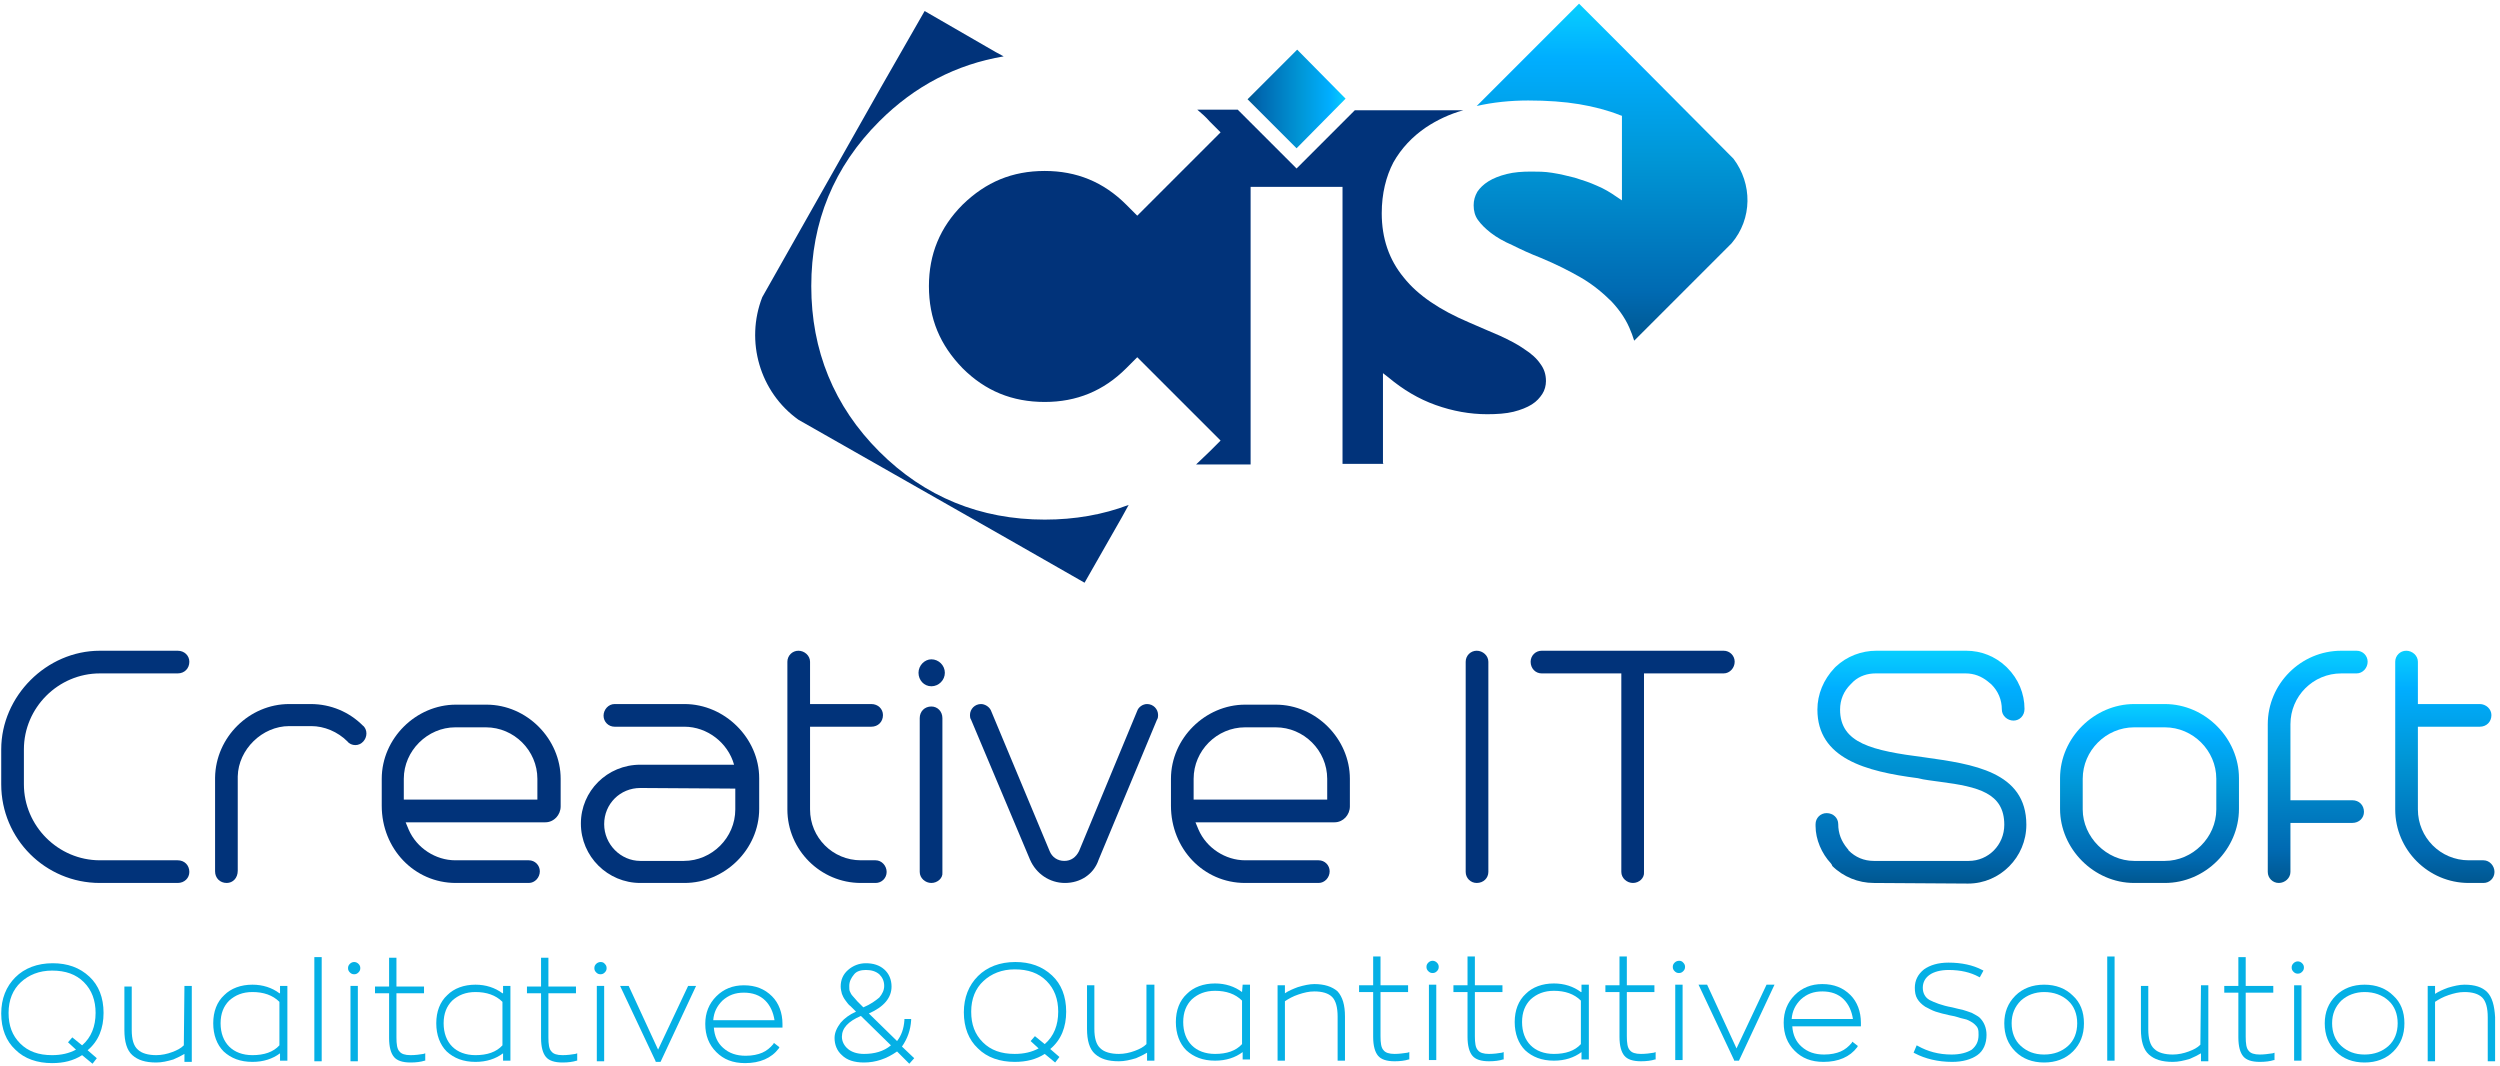 <?xml version="1.0" encoding="UTF-8"?>
<svg width="408px" height="174px" viewBox="0 0 408 174" version="1.1" xmlns="http://www.w3.org/2000/svg" xmlns:xlink="http://www.w3.org/1999/xlink">
    <!-- Generator: Sketch 51 (57462) - http://www.bohemiancoding.com/sketch -->
    <title>logo copy</title>
    <desc>Created with Sketch.</desc>
    <defs>
        <linearGradient x1="0%" y1="50%" x2="100.269%" y2="50%" id="linearGradient-1">
            <stop stop-color="#005790" offset="0%"></stop>
            <stop stop-color="#006AB2" offset="14.47%"></stop>
            <stop stop-color="#0096D6" offset="53.77%"></stop>
            <stop stop-color="#00AEFF" offset="83.51%"></stop>
            <stop stop-color="#08CFFF" offset="100%"></stop>
        </linearGradient>
        <linearGradient x1="50%" y1="100%" x2="50%" y2="-0.132%" id="linearGradient-2">
            <stop stop-color="#005790" offset="0%"></stop>
            <stop stop-color="#006AB2" offset="14.47%"></stop>
            <stop stop-color="#0096D6" offset="53.77%"></stop>
            <stop stop-color="#00AEFF" offset="83.51%"></stop>
            <stop stop-color="#08CFFF" offset="100%"></stop>
        </linearGradient>
        <linearGradient x1="50%" y1="99.893%" x2="50%" y2="-0.107%" id="linearGradient-3">
            <stop stop-color="#005790" offset="0%"></stop>
            <stop stop-color="#006AB2" offset="14.47%"></stop>
            <stop stop-color="#0096D6" offset="53.77%"></stop>
            <stop stop-color="#00AEFF" offset="83.51%"></stop>
            <stop stop-color="#08CFFF" offset="100%"></stop>
        </linearGradient>
        <linearGradient x1="50%" y1="100.194%" x2="50%" y2="0.195%" id="linearGradient-4">
            <stop stop-color="#005790" offset="0%"></stop>
            <stop stop-color="#006AB2" offset="14.47%"></stop>
            <stop stop-color="#0096D6" offset="53.77%"></stop>
            <stop stop-color="#00AEFF" offset="83.51%"></stop>
            <stop stop-color="#08CFFF" offset="100%"></stop>
        </linearGradient>
        <linearGradient x1="50%" y1="100%" x2="50%" y2="-0.138%" id="linearGradient-5">
            <stop stop-color="#005790" offset="0%"></stop>
            <stop stop-color="#006AB2" offset="14.47%"></stop>
            <stop stop-color="#0096D6" offset="53.77%"></stop>
            <stop stop-color="#00AEFF" offset="83.51%"></stop>
            <stop stop-color="#08CFFF" offset="100%"></stop>
        </linearGradient>
        <linearGradient x1="50%" y1="100%" x2="50%" y2="-0.142%" id="linearGradient-6">
            <stop stop-color="#005790" offset="0%"></stop>
            <stop stop-color="#006AB2" offset="14.47%"></stop>
            <stop stop-color="#0096D6" offset="53.77%"></stop>
            <stop stop-color="#00AEFF" offset="83.51%"></stop>
            <stop stop-color="#08CFFF" offset="100%"></stop>
        </linearGradient>
    </defs>
    <g id="Logo" stroke="none" stroke-width="1" fill="none" fill-rule="evenodd">
        <g id="Group-3" transform="translate(-148, -156)" fill-rule="nonzero">
            <g id="logo-copy" transform="translate(148, 156)">
                <g id="XMLID_134_" transform="translate(123, 0)">
                    <polygon id="XMLID_131_" fill="url(#linearGradient-1)" points="96.6 16.1 88.6 24.2 80.6 16.2 88.7 8.1"></polygon>
                    <path d="M20.5,73.7 C13.1,66.3 9.4,57.2 9.4,46.7 C9.4,36.2 13.1,27.2 20.5,19.8 C26.3,14 33.1,10.5 40.8,9.2 L39.5,8.5 L27.9,1.8 L20.8,14.2 L1.4,48.5 C-1.4,55.7 1,64 7.3,68.5 L41.4,87.9 L54,95.1 L60.1,84.4 L61.2,82.4 C57,84 52.4,84.8 47.5,84.8 C37,84.8 27.9,81.1 20.5,73.7 Z" id="XMLID_130_" fill="#01337A"></path>
                    <path d="M102.7,60.9 L103.6,61.6 C106,63.6 108.5,65.1 111.3,66.1 C114.1,67.1 116.9,67.6 119.7,67.6 C121.3,67.6 122.8,67.5 124,67.2 C125.2,66.9 126.2,66.5 127,66 C127.8,65.5 128.3,64.9 128.7,64.3 C129.1,63.7 129.3,62.9 129.3,62.2 C129.3,61.1 129,60.2 128.4,59.4 C127.8,58.5 126.9,57.7 125.8,57 C124.7,56.2 123.3,55.5 121.8,54.8 C120.2,54.1 118.5,53.4 116.7,52.6 C112,50.6 108.4,48.2 106.1,45.3 C103.7,42.4 102.5,38.9 102.5,34.8 C102.5,31.6 103.2,28.8 104.4,26.5 C105.7,24.2 107.5,22.3 109.7,20.8 C111.5,19.6 113.6,18.6 115.8,18 L98.1,18 L88.6,27.5 L79,17.9 L72.4,17.9 C73.1,18.5 73.8,19.1 74.4,19.8 L76.2,21.6 L62.6,35.2 L60.8,33.4 C57.1,29.7 52.7,27.9 47.5,27.9 C42.2,27.9 37.9,29.7 34.1,33.4 C30.4,37.1 28.6,41.5 28.6,46.7 C28.6,52 30.4,56.3 34.1,60.1 C37.8,63.8 42.2,65.6 47.5,65.6 C52.7,65.6 57.1,63.8 60.8,60.1 L62.6,58.3 L76.2,71.9 L74.4,73.7 C73.7,74.4 72.9,75.1 72.2,75.8 L81.1,75.8 L81.1,30.5 L96.1,30.5 L96.1,75.7 L102.8,75.7 L102.7,75.6 L102.7,60.9 Z" id="XMLID_128_" fill="#01337A"></path>
                    <path d="M159.9,25.9 L141.4,7.3 L134.7,0.6 L128.4,6.9 L118,17.3 C120.6,16.7 123.5,16.4 126.4,16.4 C129.5,16.4 132.3,16.6 134.7,17 C137.1,17.4 139.4,18 141.4,18.8 L141.7,18.9 L141.7,32.7 L140.8,32.1 C139.8,31.4 138.8,30.8 137.6,30.3 C136.5,29.8 135.3,29.4 134,29 C132.8,28.7 131.6,28.4 130.3,28.2 C129.1,28 127.9,28 126.9,28 C125.4,28 124.1,28.1 122.9,28.4 C121.7,28.7 120.7,29.1 119.9,29.6 C119.1,30.1 118.5,30.7 118.1,31.3 C117.7,32 117.5,32.7 117.5,33.5 C117.5,34.4 117.7,35.2 118.2,35.9 C118.7,36.6 119.4,37.3 120.3,38 C121.2,38.7 122.4,39.4 123.8,40 C125.2,40.7 126.7,41.4 128.5,42.1 C130.9,43.1 133.1,44.2 135,45.3 C136.9,46.4 138.6,47.8 140,49.2 C141.4,50.7 142.5,52.3 143.2,54.2 C143.4,54.6 143.5,55.1 143.7,55.6 L159.6,39.7 C163,35.7 163,30 159.9,25.9 Z" id="XMLID_120_" fill="url(#linearGradient-2)"></path>
                </g>
                <g id="Group" transform="translate(0, 106)">
                    <g id="XMLID_135_">
                        <path d="M16.3,38.1 C7.4,38.1 0.2,30.9 0.2,22 L0.2,16.3 C0.2,7.6 7.6,0.2 16.3,0.2 L29,0.2 C30.1,0.2 30.9,1 30.9,2 C30.9,3.1 30.1,3.9 29,3.9 L16.3,3.9 C9.5,3.9 3.9,9.5 3.9,16.3 L3.9,22 C3.9,28.8 9.5,34.4 16.3,34.4 L29,34.4 C30.1,34.4 30.9,35.2 30.9,36.3 C30.9,37.3 30.1,38.1 29,38.1 L16.3,38.1 Z" id="XMLID_159_" fill="#01337A"></path>
                        <path d="M37,38.1 C35.9,38.1 35.1,37.3 35.1,36.2 L35.1,20.9 C35.2,14.3 40.7,8.9 47.2,8.9 L50.7,8.9 C54,8.9 57,10.2 59.2,12.4 C59.6,12.7 59.8,13.2 59.8,13.7 C59.8,14.7 59,15.6 58,15.6 C57.5,15.6 57,15.4 56.7,15 C55.1,13.4 52.9,12.5 50.8,12.5 L47.2,12.5 C42.8,12.5 38.9,16.3 38.8,20.7 L38.8,36.1 C38.8,37.3 38,38.1 37,38.1 Z" id="XMLID_158_" fill="#01337A"></path>
                        <path d="M74.4,38.1 C67.6,38.1 62.3,32.5 62.3,25.5 L62.3,21.1 C62.3,14.5 67.9,9 74.4,9 L79.4,9 C86,9 91.5,14.6 91.5,21.1 L91.5,25.6 C91.5,27 90.4,28.2 89,28.2 L66.2,28.2 L66.7,29.4 C68,32.4 71.1,34.4 74.3,34.4 L86.3,34.4 C87.3,34.4 88.1,35.2 88.1,36.2 C88.1,37.2 87.3,38.1 86.3,38.1 L74.4,38.1 Z M87.7,24.4 L87.7,21.1 C87.7,16.5 83.9,12.7 79.3,12.7 L74.3,12.7 C69.8,12.7 65.9,16.5 65.9,21.1 L65.9,24.5 L87.7,24.5 L87.7,24.4 Z" id="XMLID_155_" fill="#01337A"></path>
                        <path d="M104.5,38.1 C99.2,38.1 94.8,33.8 94.8,28.4 C94.8,23.1 99.1,18.8 104.5,18.8 L119.8,18.8 C118.8,15.2 115.4,12.6 111.7,12.6 L100.3,12.6 C99.3,12.6 98.5,11.8 98.5,10.8 C98.5,9.8 99.3,8.9 100.3,8.9 L111.7,8.9 C118.3,8.9 123.9,14.5 123.9,21 L123.9,26 C123.9,32.6 118.3,38.1 111.7,38.1 L104.5,38.1 Z M104.5,22.6 C101.2,22.6 98.6,25.2 98.6,28.5 C98.6,31.8 101.3,34.5 104.5,34.5 L111.6,34.5 C116.2,34.5 120,30.7 120,26.1 L120,22.7 L104.5,22.6 Z" id="XMLID_152_" fill="#01337A"></path>
                        <path d="M140.5,38.1 C133.9,38.1 128.5,32.7 128.5,26.1 L128.5,2 C128.5,1 129.3,0.2 130.3,0.2 C131.3,0.2 132.2,1 132.2,2 L132.2,8.9 L142.2,8.9 C143.3,8.9 144.1,9.7 144.1,10.7 C144.1,11.8 143.3,12.6 142.2,12.6 L132.2,12.6 L132.2,26.1 C132.2,30.7 135.9,34.4 140.5,34.4 L142.9,34.4 C143.9,34.4 144.7,35.3 144.7,36.3 C144.7,37.3 143.9,38.1 142.9,38.1 L140.5,38.1 Z" id="XMLID_151_" fill="#01337A"></path>
                        <path d="M152,38.1 C151,38.1 150.1,37.3 150.1,36.3 L150.1,11.2 C150.1,10.1 150.9,9.3 152,9.3 C153,9.3 153.8,10.1 153.8,11.2 L153.8,36.4 C153.9,37.3 153,38.1 152,38.1 Z M152,6 C150.8,6 149.9,5 149.9,3.8 C149.9,2.6 150.9,1.6 152,1.6 C153.2,1.6 154.2,2.6 154.2,3.8 C154.2,5 153.2,6 152,6 Z" id="XMLID_148_" fill="#01337A"></path>
                        <path d="M173.8,38.1 C171.3,38.1 169.1,36.6 168.1,34.3 L158.5,11.5 C158.3,11.2 158.3,10.9 158.3,10.7 C158.3,9.7 159.1,8.9 160.1,8.9 C160.7,8.9 161.4,9.3 161.7,9.9 L171.3,32.9 C171.7,33.9 172.6,34.5 173.7,34.5 C174.8,34.5 175.6,33.9 176.1,32.9 L185.6,10 C185.8,9.4 186.5,8.9 187.2,8.9 C188.2,8.9 189,9.7 189,10.7 C189,10.9 189,11.2 188.8,11.5 L179.3,34.3 C178.5,36.7 176.3,38.1 173.8,38.1 Z" id="XMLID_147_" fill="#01337A"></path>
                        <path d="M203.2,38.1 C196.4,38.1 191.1,32.5 191.1,25.5 L191.1,21.1 C191.1,14.5 196.7,9 203.2,9 L208.2,9 C214.8,9 220.3,14.6 220.3,21.1 L220.3,25.6 C220.3,27 219.2,28.2 217.8,28.2 L195.1,28.2 L195.6,29.4 C196.9,32.4 200,34.4 203.2,34.4 L215.2,34.4 C216.2,34.4 217,35.2 217,36.2 C217,37.2 216.2,38.1 215.2,38.1 L203.2,38.1 Z M216.6,24.4 L216.6,21.1 C216.6,16.5 212.8,12.7 208.2,12.7 L203.2,12.7 C198.6,12.7 194.8,16.5 194.8,21.1 L194.8,24.5 L216.6,24.5 L216.6,24.4 Z" id="XMLID_144_" fill="#01337A"></path>
                        <path d="M241,38.1 C240,38.1 239.2,37.3 239.2,36.3 L239.2,2 C239.2,1 240,0.2 241,0.2 C242,0.2 242.9,1 242.9,2 L242.9,36.3 C242.9,37.3 242.1,38.1 241,38.1 Z" id="XMLID_143_" fill="#01337A"></path>
                        <path d="M266.5,38.1 C265.5,38.1 264.6,37.3 264.6,36.3 L264.6,3.9 L251.6,3.9 C250.6,3.9 249.8,3.1 249.8,2 C249.8,1 250.6,0.2 251.6,0.2 L281.3,0.2 C282.3,0.2 283.1,1 283.1,2 C283.1,3 282.3,3.9 281.3,3.9 L268.3,3.9 L268.3,36.3 C268.4,37.3 267.5,38.1 266.5,38.1 Z" id="XMLID_142_" fill="#01337A"></path>
                        <path d="M305.8,38.1 C303.3,38.1 300.8,37.1 299,35.3 L299,35.2 L298.8,34.9 C297.3,33.3 296.3,31 296.3,28.8 L296.3,28.5 C296.3,27.5 297.1,26.7 298.1,26.7 C299.2,26.7 300,27.5 300,28.5 C300,30 300.5,31.3 301.5,32.5 L301.6,32.6 L301.7,32.8 C302.8,33.9 304.2,34.5 305.8,34.5 L321.3,34.5 C324.5,34.5 327.1,31.9 327.1,28.6 C327.1,23.4 322.8,22.4 316.7,21.6 C315.4,21.4 314.1,21.3 313,21 C304.5,19.9 296.6,17.8 296.6,9.8 C296.6,7.3 297.6,4.9 299.4,3 L299.6,2.8 C301.4,1.1 303.8,0.2 306.2,0.2 L320.9,0.2 C323.3,0.2 325.6,1.1 327.4,2.8 L327.6,3 C329.4,4.8 330.4,7.2 330.4,9.7 C330.4,10.8 329.6,11.6 328.6,11.6 C327.6,11.6 326.7,10.8 326.7,9.8 C326.7,8.2 326.1,6.8 325,5.7 L324.4,5.2 C323.4,4.4 322.2,3.9 320.8,3.9 L306.1,3.9 C304.8,3.9 303.5,4.3 302.5,5.2 L302,5.7 C300.9,6.8 300.3,8.2 300.3,9.8 C300.3,15.3 305.5,16.5 314.1,17.6 C321.9,18.7 330.7,19.9 330.7,28.6 C330.7,33.9 326.4,38.2 321.2,38.2 L305.8,38.1 Z" id="XMLID_141_" fill="url(#linearGradient-3)"></path>
                        <path d="M348.3,38.1 C341.7,38.1 336.2,32.5 336.2,26 L336.2,21 C336.2,14.4 341.8,8.9 348.3,8.9 L353.3,8.9 C359.9,8.9 365.4,14.5 365.4,21 L365.4,26 C365.4,32.6 359.9,38.1 353.3,38.1 L348.3,38.1 Z M348.3,12.7 C343.7,12.7 339.9,16.5 339.9,21.1 L339.9,26.1 C339.9,30.6 343.8,34.5 348.3,34.5 L353.3,34.5 C357.8,34.5 361.7,30.7 361.7,26.1 L361.7,21.1 C361.7,16.5 357.9,12.7 353.3,12.7 C353.3,12.7 348.3,12.7 348.3,12.7 Z" id="XMLID_138_" fill="url(#linearGradient-4)"></path>
                        <path d="M371.9,38.1 C370.9,38.1 370.1,37.3 370.1,36.3 L370.1,12.2 C370.1,5.6 375.5,0.2 382.1,0.2 L384.6,0.2 C385.6,0.2 386.4,1 386.4,2 C386.4,3 385.6,3.9 384.6,3.9 L382.1,3.9 C377.5,3.9 373.8,7.6 373.8,12.2 L373.8,24.6 L383.9,24.6 C385,24.6 385.8,25.4 385.8,26.5 C385.8,27.5 385,28.3 383.9,28.3 L373.8,28.3 L373.8,36.3 C373.8,37.3 372.9,38.1 371.9,38.1 Z" id="XMLID_137_" fill="url(#linearGradient-5)"></path>
                        <path d="M402.9,38.1 C396.3,38.1 390.9,32.7 390.9,26.1 L390.9,2 C390.9,1 391.7,0.2 392.7,0.2 C393.7,0.2 394.6,1 394.6,2 L394.6,8.9 L404.7,8.9 C405.7,8.9 406.6,9.7 406.6,10.7 C406.6,11.8 405.8,12.6 404.7,12.6 L394.6,12.6 L394.6,26.1 C394.6,30.7 398.3,34.4 402.9,34.4 L405.3,34.4 C406.3,34.4 407.1,35.3 407.1,36.3 C407.1,37.3 406.3,38.1 405.3,38.1 L402.9,38.1 Z" id="XMLID_136_" fill="url(#linearGradient-6)"></path>
                    </g>
                    <g transform="translate(0, 50)" fill="#05B0E5">
                        <g transform="translate(157, 0)">
                            <path d="M76.1,1.1 C75.9,1.3 75.8,1.5 75.8,1.8 C75.8,2.1 75.9,2.3 76.1,2.5 C76.3,2.7 76.5,2.8 76.8,2.8 C77.1,2.8 77.3,2.7 77.5,2.5 C77.7,2.3 77.8,2.1 77.8,1.8 C77.8,1.5 77.7,1.3 77.5,1.1 C77.1,0.7 76.5,0.7 76.1,1.1 Z" id="Shape"></path>
                            <path d="M116.3,1.1 C116.1,1.3 116,1.5 116,1.8 C116,2.1 116.1,2.3 116.3,2.5 C116.5,2.7 116.7,2.8 117,2.8 C117.3,2.8 117.5,2.7 117.7,2.5 C117.9,2.3 118,2.1 118,1.8 C118,1.5 117.9,1.3 117.7,1.1 C117.4,0.7 116.7,0.7 116.3,1.1 Z" id="Shape"></path>
                            <g>
                                <path d="M17,9.1 C17,6.6 16.2,4.6 14.7,3.2 C13.1,1.7 11.1,1 8.7,1 C6.2,1 4.1,1.8 2.6,3.3 C1.1,4.8 0.3,6.8 0.3,9.2 C0.3,11.7 1.1,13.7 2.6,15.1 C4.1,16.6 6.2,17.3 8.6,17.3 C10.5,17.3 12.1,16.9 13.5,16 L15.2,17.4 L15.9,16.5 L14.4,15.2 C16.2,13.7 17,11.6 17,9.1 Z M11.2,13.9 L12.5,15.1 C11.4,15.7 10.1,16 8.6,16 C6.4,16 4.7,15.4 3.4,14.1 C2.1,12.8 1.5,11.2 1.5,9.1 C1.5,7 2.2,5.3 3.5,4.1 C4.8,2.9 6.5,2.2 8.6,2.2 C10.8,2.2 12.5,2.8 13.8,4.1 C15.1,5.4 15.7,7.1 15.7,9.1 C15.7,11.3 15,13.1 13.5,14.4 L11.9,13.1 L11.2,13.9 Z" id="Shape"></path>
                                <path d="M30.1,14.4 C29.6,14.9 29,15.2 28.2,15.5 C27.4,15.8 26.5,16 25.6,16 C24.3,16 23.2,15.7 22.6,15.1 C21.9,14.5 21.6,13.4 21.6,11.9 L21.6,4.8 L20.4,4.8 L20.4,11.9 C20.4,13.8 20.8,15.2 21.7,16 C22.6,16.8 23.8,17.2 25.6,17.2 C26.5,17.2 27.4,17 28.4,16.7 C29.1,16.4 29.7,16.1 30.2,15.8 L30.2,17.1 L31.4,17.1 L31.4,4.7 L30.1,4.7 L30.1,14.4 Z" id="Shape"></path>
                                <path d="M45.7,5.9 C44.5,5 43,4.5 41.3,4.5 C39.4,4.5 37.8,5.1 36.7,6.2 C35.5,7.3 34.9,8.9 34.9,10.8 C34.9,12.7 35.5,14.3 36.6,15.4 C37.8,16.5 39.3,17.1 41.3,17.1 C43.1,17.1 44.6,16.6 45.8,15.7 L45.8,16.9 L47,16.9 L47,4.7 L45.8,4.7 L45.7,5.9 Z M45.7,14.4 C44.7,15.5 43.2,16 41.3,16 C39.7,16 38.4,15.5 37.5,14.6 C36.6,13.7 36.1,12.4 36.1,10.8 C36.1,9.2 36.6,8 37.5,7.1 C38.5,6.2 39.7,5.7 41.3,5.7 C43.1,5.7 44.6,6.2 45.7,7.3 L45.7,14.4 Z" id="Shape"></path>
                                <path d="M57.5,4.6 C56.7,4.6 55.8,4.8 54.8,5.1 C54,5.4 53.3,5.7 52.7,6.1 L52.7,4.8 L51.5,4.8 L51.5,17.1 L52.7,17.1 L52.7,7.4 C53.3,7 54,6.6 54.9,6.3 C55.8,6 56.6,5.8 57.5,5.8 C58.8,5.8 59.8,6.1 60.4,6.7 C61,7.3 61.3,8.4 61.3,9.9 L61.3,17.1 L62.5,17.1 L62.5,9.9 C62.5,8 62.1,6.7 61.3,5.8 C60.4,5 59.1,4.6 57.5,4.6 Z" id="Shape"></path>
                                <path d="M70.6,16 C69.7,16 69.1,15.8 68.8,15.4 C68.4,15 68.3,14.2 68.3,13.1 L68.3,5.9 L72.8,5.9 L72.8,4.8 L68.3,4.8 L68.3,0.1 L67.1,0.1 L67.1,4.8 L64.8,4.8 L64.8,5.9 L67.1,5.9 L67.1,13.2 C67.1,14.7 67.4,15.7 67.9,16.3 C68.4,16.9 69.3,17.2 70.6,17.2 C71.5,17.2 72.3,17.1 72.9,16.9 L73,16.9 L73,15.7 L72.7,15.8 C72,15.9 71.3,16 70.6,16 Z" id="Shape"></path>
                                <rect id="Rectangle-path" x="76.2" y="4.7" width="1.2" height="12.3"></rect>
                                <path d="M86,16 C85.1,16 84.5,15.8 84.2,15.4 C83.8,15 83.7,14.2 83.7,13.1 L83.7,5.9 L88.2,5.9 L88.2,4.8 L83.7,4.8 L83.7,0.1 L82.5,0.1 L82.5,4.8 L80.2,4.8 L80.2,5.9 L82.5,5.9 L82.5,13.2 C82.5,14.7 82.8,15.7 83.3,16.3 C83.8,16.9 84.7,17.2 86,17.2 C86.9,17.2 87.7,17.1 88.3,16.9 L88.4,16.9 L88.4,15.7 L88.1,15.8 C87.5,15.9 86.8,16 86,16 Z" id="Shape"></path>
                                <path d="M101,5.9 C99.8,5 98.3,4.5 96.6,4.5 C94.7,4.5 93.1,5.1 92,6.2 C90.8,7.3 90.2,8.9 90.2,10.8 C90.2,12.7 90.8,14.3 91.9,15.4 C93.1,16.5 94.6,17.1 96.6,17.1 C98.4,17.1 99.9,16.6 101.1,15.7 L101.1,16.9 L102.3,16.9 L102.3,4.7 L101.1,4.7 L101.1,5.9 L101,5.9 Z M101,14.4 C100,15.5 98.5,16 96.6,16 C95,16 93.7,15.5 92.8,14.6 C91.9,13.7 91.4,12.4 91.4,10.8 C91.4,9.2 91.9,8 92.8,7.1 C93.8,6.2 95,5.7 96.6,5.7 C98.4,5.7 99.9,6.2 101,7.3 L101,14.4 Z" id="Shape"></path>
                                <path d="M110.8,16 C109.9,16 109.3,15.8 109,15.4 C108.6,15 108.5,14.2 108.5,13.1 L108.5,5.9 L113,5.9 L113,4.8 L108.5,4.8 L108.5,0.1 L107.3,0.1 L107.3,4.8 L105,4.8 L105,5.9 L107.3,5.9 L107.3,13.2 C107.3,14.7 107.6,15.7 108.1,16.3 C108.6,16.9 109.5,17.2 110.8,17.2 C111.7,17.2 112.5,17.1 113.1,16.9 L113.2,16.9 L113.2,15.7 L112.9,15.8 C112.3,15.9 111.6,16 110.8,16 Z" id="Shape"></path>
                                <rect id="Rectangle-path" x="116.4" y="4.7" width="1.2" height="12.3"></rect>
                                <polygon id="Shape" points="126.4 15.1 121.6 4.7 120.2 4.7 126 17 126 17.1 126.8 17.1 132.6 4.7 131.3 4.7"></polygon>
                                <path d="M140.4,4.6 C138.6,4.6 137.1,5.2 135.9,6.4 C134.7,7.6 134.1,9.1 134.1,10.9 C134.1,12.8 134.7,14.3 135.9,15.5 C137.1,16.7 138.6,17.3 140.6,17.3 C143,17.3 144.9,16.5 146.1,14.9 L146.2,14.7 L145.3,14 L145.2,14.2 C144.7,14.8 144.1,15.3 143.4,15.6 C142.7,15.9 141.8,16.1 140.7,16.1 C139.2,16.1 138,15.7 137,14.8 C136.1,14 135.6,12.9 135.5,11.5 L146.7,11.5 L146.7,10.9 C146.7,9.1 146.1,7.5 145,6.4 C143.8,5.2 142.3,4.6 140.4,4.6 Z M140.4,5.8 C141.8,5.8 143,6.2 143.9,7.1 C144.7,7.9 145.2,9 145.4,10.3 L135.4,10.3 C135.5,9 136,8 136.9,7.1 C137.9,6.2 139,5.8 140.4,5.8 Z" id="Shape"></path>
                            </g>
                        </g>
                        <path d="M148.7,10.5 L148.7,10.3 L147.6,10.3 L147.6,10.5 C147.5,11.9 147.1,13 146.4,13.9 L141.8,9.4 C144.3,8.3 145.5,6.8 145.5,5 C145.5,3.9 145.1,2.9 144.3,2.2 C143.5,1.5 142.5,1.2 141.3,1.2 C140.2,1.2 139.2,1.6 138.4,2.3 C137.6,3 137.2,3.9 137.2,5 C137.2,5.4 137.3,5.8 137.4,6.2 C137.5,6.5 137.7,6.9 138,7.3 C138.3,7.7 138.5,8 138.8,8.2 C139,8.4 139.3,8.7 139.7,9.1 C138.6,9.6 137.8,10.2 137.2,10.9 C136.6,11.7 136.2,12.5 136.2,13.4 C136.2,14.5 136.6,15.5 137.4,16.2 C138.2,17 139.4,17.4 141,17.4 C142.9,17.4 144.7,16.8 146.4,15.6 L148.4,17.6 L149.2,16.7 L147.2,14.8 C148.1,13.5 148.6,12.1 148.7,10.5 Z M141,16 C139.9,16 139,15.7 138.4,15.2 C137.8,14.7 137.4,14 137.4,13.2 C137.4,11.8 138.4,10.7 140.5,9.8 L145.4,14.6 C144.2,15.6 142.7,16 141,16 Z M141.3,2.3 C142.2,2.3 142.9,2.5 143.5,3 C144,3.5 144.3,4.1 144.3,4.9 C144.3,5.6 144,6.2 143.5,6.8 C142.9,7.3 142.1,7.9 140.9,8.4 C140.4,7.9 140.1,7.6 139.9,7.4 C139.7,7.2 139.5,6.9 139.2,6.6 C138.9,6.3 138.8,6 138.7,5.8 C138.6,5.6 138.6,5.3 138.6,4.9 C138.6,4.2 138.9,3.6 139.4,3 C139.8,2.5 140.5,2.3 141.3,2.3 Z" id="Shape"></path>
                        <g>
                            <path d="M57.1,1.3 C56.9,1.5 56.8,1.7 56.8,2 C56.8,2.3 56.9,2.5 57.1,2.7 C57.3,2.9 57.5,3 57.8,3 C58.1,3 58.3,2.9 58.5,2.7 C58.7,2.5 58.8,2.3 58.8,2 C58.8,1.7 58.7,1.5 58.5,1.3 C58.1,0.9 57.5,0.9 57.1,1.3 Z" id="Shape"></path>
                            <path d="M97.3,1.3 C97.1,1.5 97,1.7 97,2 C97,2.3 97.1,2.5 97.3,2.7 C97.5,2.9 97.7,3 98,3 C98.3,3 98.5,2.9 98.7,2.7 C98.9,2.5 99,2.3 99,2 C99,1.7 98.9,1.5 98.7,1.3 C98.4,0.9 97.7,0.9 97.3,1.3 Z" id="Shape"></path>
                            <g>
                                <path d="M16.9,9.3 C16.9,6.8 16.1,4.8 14.6,3.4 C13,1.9 11,1.2 8.6,1.2 C6.1,1.2 4,2 2.5,3.5 C1,5 0.2,7 0.2,9.4 C0.2,11.9 1,13.9 2.5,15.3 C4,16.8 6.1,17.5 8.5,17.5 C10.4,17.5 12,17.1 13.4,16.2 L15.1,17.6 L15.8,16.7 L14.3,15.4 C16.1,13.9 16.9,11.8 16.9,9.3 Z M11.1,14.1 L12.4,15.3 C11.3,15.9 10,16.2 8.5,16.2 C6.3,16.2 4.6,15.6 3.3,14.3 C2,13 1.4,11.4 1.4,9.3 C1.4,7.2 2.1,5.5 3.4,4.3 C4.7,3.1 6.4,2.4 8.5,2.4 C10.7,2.4 12.4,3 13.7,4.3 C15,5.6 15.6,7.3 15.6,9.3 C15.6,11.5 14.9,13.3 13.4,14.6 L11.8,13.3 L11.1,14.1 Z" id="Shape"></path>
                                <path d="M30,14.6 C29.5,15.1 28.9,15.4 28.1,15.7 C27.3,16 26.4,16.2 25.5,16.2 C24.2,16.2 23.1,15.9 22.5,15.3 C21.8,14.7 21.5,13.6 21.5,12.1 L21.5,5 L20.3,5 L20.3,12.1 C20.3,14 20.7,15.4 21.6,16.2 C22.5,17 23.7,17.4 25.5,17.4 C26.4,17.4 27.3,17.2 28.3,16.9 C29,16.6 29.6,16.3 30.1,16 L30.1,17.3 L31.3,17.3 L31.3,4.9 L30.1,4.9 L30,14.6 Z" id="Shape"></path>
                                <path d="M45.6,6.1 C44.4,5.2 42.9,4.7 41.2,4.7 C39.3,4.7 37.7,5.3 36.6,6.4 C35.4,7.5 34.8,9.1 34.8,11 C34.8,12.9 35.4,14.5 36.5,15.6 C37.7,16.7 39.2,17.3 41.2,17.3 C43,17.3 44.5,16.8 45.7,15.9 L45.7,17.1 L46.9,17.1 L46.9,4.9 L45.7,4.9 L45.7,6.1 L45.6,6.1 Z M45.6,14.6 C44.6,15.7 43.1,16.2 41.2,16.2 C39.6,16.2 38.3,15.7 37.4,14.8 C36.5,13.9 36,12.6 36,11 C36,9.4 36.5,8.2 37.4,7.3 C38.4,6.4 39.6,5.9 41.2,5.9 C43,5.9 44.5,6.4 45.6,7.5 L45.6,14.6 Z" id="Shape"></path>
                                <rect id="Rectangle-path" x="51.3" y="0.2" width="1.2" height="17"></rect>
                                <rect id="Rectangle-path" x="57.2" y="4.9" width="1.2" height="12.3"></rect>
                                <path d="M67,16.2 C66.1,16.2 65.5,16 65.2,15.6 C64.8,15.2 64.7,14.4 64.7,13.3 L64.7,6.1 L69.2,6.1 L69.2,5 L64.7,5 L64.7,0.3 L63.5,0.3 L63.5,5 L61.2,5 L61.2,6.1 L63.5,6.1 L63.5,13.4 C63.5,14.9 63.8,15.9 64.3,16.5 C64.8,17.1 65.7,17.4 67,17.4 C67.9,17.4 68.7,17.3 69.3,17.1 L69.4,17.1 L69.4,15.9 L69.1,16 C68.5,16.1 67.8,16.2 67,16.2 Z" id="Shape"></path>
                                <path d="M82,6.1 C80.8,5.2 79.3,4.7 77.6,4.7 C75.7,4.7 74.1,5.3 73,6.4 C71.8,7.5 71.2,9.1 71.2,11 C71.2,12.9 71.8,14.5 72.9,15.6 C74.1,16.7 75.6,17.3 77.6,17.3 C79.4,17.3 80.9,16.8 82.1,15.9 L82.1,17.1 L83.3,17.1 L83.3,4.9 L82.1,4.9 L82.1,6.1 L82,6.1 Z M82,14.6 C81,15.7 79.5,16.2 77.6,16.2 C76,16.2 74.7,15.7 73.8,14.8 C72.9,13.9 72.4,12.6 72.4,11 C72.4,9.4 72.9,8.2 73.8,7.3 C74.8,6.4 76,5.9 77.6,5.9 C79.4,5.9 80.9,6.4 82,7.5 L82,14.6 Z" id="Shape"></path>
                                <path d="M91.8,16.2 C90.9,16.2 90.3,16 90,15.6 C89.6,15.2 89.5,14.4 89.5,13.3 L89.5,6.1 L94,6.1 L94,5 L89.5,5 L89.5,0.3 L88.3,0.3 L88.3,5 L86,5 L86,6.1 L88.3,6.1 L88.3,13.4 C88.3,14.9 88.6,15.9 89.1,16.5 C89.6,17.1 90.5,17.4 91.8,17.4 C92.7,17.4 93.5,17.3 94.1,17.1 L94.2,17.1 L94.2,15.9 L93.9,16 C93.3,16.1 92.6,16.2 91.8,16.2 Z" id="Shape"></path>
                                <rect id="Rectangle-path" x="97.4" y="4.9" width="1.2" height="12.3"></rect>
                                <polygon id="Shape" points="107.4 15.3 102.6 4.9 101.2 4.9 107 17.2 107 17.3 107.8 17.3 113.6 4.9 112.3 4.9"></polygon>
                                <path d="M121.4,4.8 C119.6,4.8 118.1,5.4 116.9,6.6 C115.7,7.8 115.1,9.3 115.1,11.1 C115.1,13 115.7,14.5 116.9,15.7 C118.1,16.9 119.6,17.5 121.6,17.5 C124,17.5 125.9,16.7 127.1,15.1 L127.2,14.9 L126.3,14.2 L126.2,14.4 C125.7,15 125.1,15.5 124.4,15.8 C123.7,16.1 122.8,16.3 121.7,16.3 C120.2,16.3 119,15.9 118,15 C117.1,14.2 116.6,13.1 116.5,11.7 L127.7,11.7 L127.7,11.1 C127.7,9.3 127.1,7.7 126,6.6 C124.8,5.4 123.3,4.8 121.4,4.8 Z M121.4,6 C122.8,6 124,6.4 124.9,7.3 C125.7,8.1 126.2,9.2 126.4,10.5 L116.4,10.5 C116.5,9.2 117,8.2 117.9,7.3 C118.9,6.4 120,6 121.4,6 Z" id="Shape"></path>
                            </g>
                        </g>
                        <path d="M374.3,1.2 C374.1,1.4 374,1.6 374,1.9 C374,2.2 374.1,2.4 374.3,2.6 C374.5,2.8 374.7,2.9 375,2.9 C375.3,2.9 375.5,2.8 375.7,2.6 C375.9,2.4 376,2.2 376,1.9 C376,1.6 375.9,1.4 375.7,1.2 C375.3,0.8 374.7,0.8 374.3,1.2 Z" id="Shape"></path>
                        <g transform="translate(312, 0)">
                            <path d="M11.1,10.1 C10.8,9.8 10.3,9.6 9.8,9.3 C9.2,9.1 8.7,8.9 8.3,8.8 C7.9,8.7 7.3,8.6 6.6,8.4 C4.9,8.1 3.7,7.6 2.9,7.2 C2.2,6.8 1.8,6.1 1.8,5.2 C1.8,4.3 2.2,3.6 2.9,3.1 C3.6,2.6 4.7,2.3 6,2.3 C8,2.3 9.6,2.7 10.9,3.4 L11.1,3.5 L11.7,2.4 L11.5,2.3 C10,1.5 8.1,1.1 6,1.1 C4.3,1.1 3,1.5 2,2.2 C1,3 0.5,4 0.5,5.2 C0.5,5.9 0.6,6.5 0.9,7 C1.2,7.5 1.6,7.9 2.2,8.3 C2.8,8.6 3.3,8.9 3.9,9.1 C4.5,9.3 5.3,9.5 6.2,9.7 C6.8,9.8 7.2,9.9 7.5,10 C7.8,10.1 8.1,10.2 8.6,10.3 C9.1,10.4 9.4,10.6 9.6,10.7 C9.8,10.8 10.1,11 10.3,11.2 C10.5,11.4 10.7,11.6 10.8,11.9 C10.9,12.2 10.9,12.5 10.9,12.9 C10.9,14 10.5,14.7 9.8,15.3 C9,15.8 7.9,16.1 6.5,16.1 C4.4,16.1 2.6,15.6 1,14.7 L0.8,14.6 L0.3,15.8 L0.5,15.9 C2.2,16.8 4.3,17.3 6.6,17.3 C8.3,17.3 9.7,16.9 10.7,16.2 C11.7,15.5 12.2,14.3 12.2,12.9 C12.2,12.3 12.1,11.8 11.9,11.3 C11.7,10.8 11.4,10.4 11.1,10.1 Z" id="Shape"></path>
                            <path d="M21.6,4.7 C19.7,4.7 18.1,5.3 16.9,6.5 C15.7,7.7 15.1,9.2 15.1,11 C15.1,12.9 15.7,14.4 16.9,15.6 C18.1,16.8 19.7,17.4 21.6,17.4 C23.5,17.4 25.1,16.8 26.3,15.6 C27.5,14.4 28.1,12.9 28.1,11 C28.1,9.1 27.5,7.6 26.3,6.5 C25.1,5.3 23.5,4.7 21.6,4.7 Z M21.6,16.1 C20,16.1 18.8,15.6 17.8,14.7 C16.8,13.8 16.3,12.5 16.3,11 C16.3,9.5 16.8,8.3 17.8,7.3 C18.8,6.4 20.1,5.9 21.6,5.9 C23.2,5.9 24.5,6.4 25.5,7.3 C26.5,8.2 27,9.5 27,11 C27,12.5 26.5,13.8 25.5,14.7 C24.5,15.6 23.2,16.1 21.6,16.1 Z" id="Shape"></path>
                            <rect id="Rectangle-path" x="31.9" y="0.1" width="1.2" height="17"></rect>
                            <path d="M47.1,14.5 C46.6,15 46,15.3 45.2,15.6 C44.4,15.9 43.5,16.1 42.6,16.1 C41.3,16.1 40.2,15.8 39.6,15.2 C38.9,14.6 38.6,13.5 38.6,12 L38.6,4.9 L37.4,4.9 L37.4,12 C37.4,13.9 37.8,15.3 38.7,16.1 C39.6,16.9 40.8,17.3 42.6,17.3 C43.5,17.3 44.4,17.1 45.4,16.8 C46.1,16.5 46.7,16.2 47.2,15.9 L47.2,17.2 L48.4,17.2 L48.4,4.8 L47.2,4.8 L47.1,14.5 Z" id="Shape"></path>
                            <path d="M56.8,16.1 C55.9,16.1 55.3,15.9 55,15.5 C54.6,15.1 54.5,14.3 54.5,13.2 L54.5,6 L59,6 L59,4.9 L54.5,4.9 L54.5,0.2 L53.3,0.2 L53.3,4.9 L51,4.9 L51,6 L53.3,6 L53.3,13.3 C53.3,14.8 53.6,15.8 54.1,16.4 C54.6,17 55.5,17.3 56.8,17.3 C57.7,17.3 58.5,17.2 59.1,17 L59.2,17 L59.2,15.8 L58.9,15.9 C58.2,16 57.5,16.1 56.8,16.1 Z" id="Shape"></path>
                            <rect id="Rectangle-path" x="62.4" y="4.8" width="1.2" height="12.3"></rect>
                            <path d="M73.9,4.7 C72,4.7 70.4,5.3 69.2,6.5 C68,7.7 67.4,9.2 67.4,11 C67.4,12.9 68,14.4 69.2,15.6 C70.4,16.8 72,17.4 73.9,17.4 C75.8,17.4 77.4,16.8 78.6,15.6 C79.8,14.4 80.4,12.9 80.4,11 C80.4,9.1 79.8,7.6 78.6,6.5 C77.4,5.3 75.8,4.7 73.9,4.7 Z M73.9,16.1 C72.3,16.1 71.1,15.6 70.1,14.7 C69.1,13.8 68.6,12.5 68.6,11 C68.6,9.5 69.1,8.3 70.1,7.3 C71.1,6.4 72.4,5.9 73.9,5.9 C75.5,5.9 76.8,6.4 77.8,7.3 C78.8,8.2 79.3,9.5 79.3,11 C79.3,12.5 78.8,13.8 77.8,14.7 C76.8,15.6 75.5,16.1 73.9,16.1 Z" id="Shape"></path>
                            <path d="M93.9,5.9 C93.1,5.1 91.9,4.7 90.2,4.7 C89.4,4.7 88.5,4.9 87.5,5.2 C86.7,5.5 86,5.8 85.4,6.2 L85.4,4.9 L84.2,4.9 L84.2,17.2 L85.4,17.2 L85.4,7.5 C86,7.1 86.7,6.7 87.6,6.4 C88.5,6.1 89.3,5.9 90.2,5.9 C91.5,5.9 92.5,6.2 93.1,6.8 C93.7,7.4 94,8.5 94,10 L94,17.2 L95.2,17.2 L95.2,10 C95.1,8.1 94.7,6.7 93.9,5.9 Z" id="Shape"></path>
                        </g>
                    </g>
                </g>
            </g>
        </g>
    </g>
</svg>